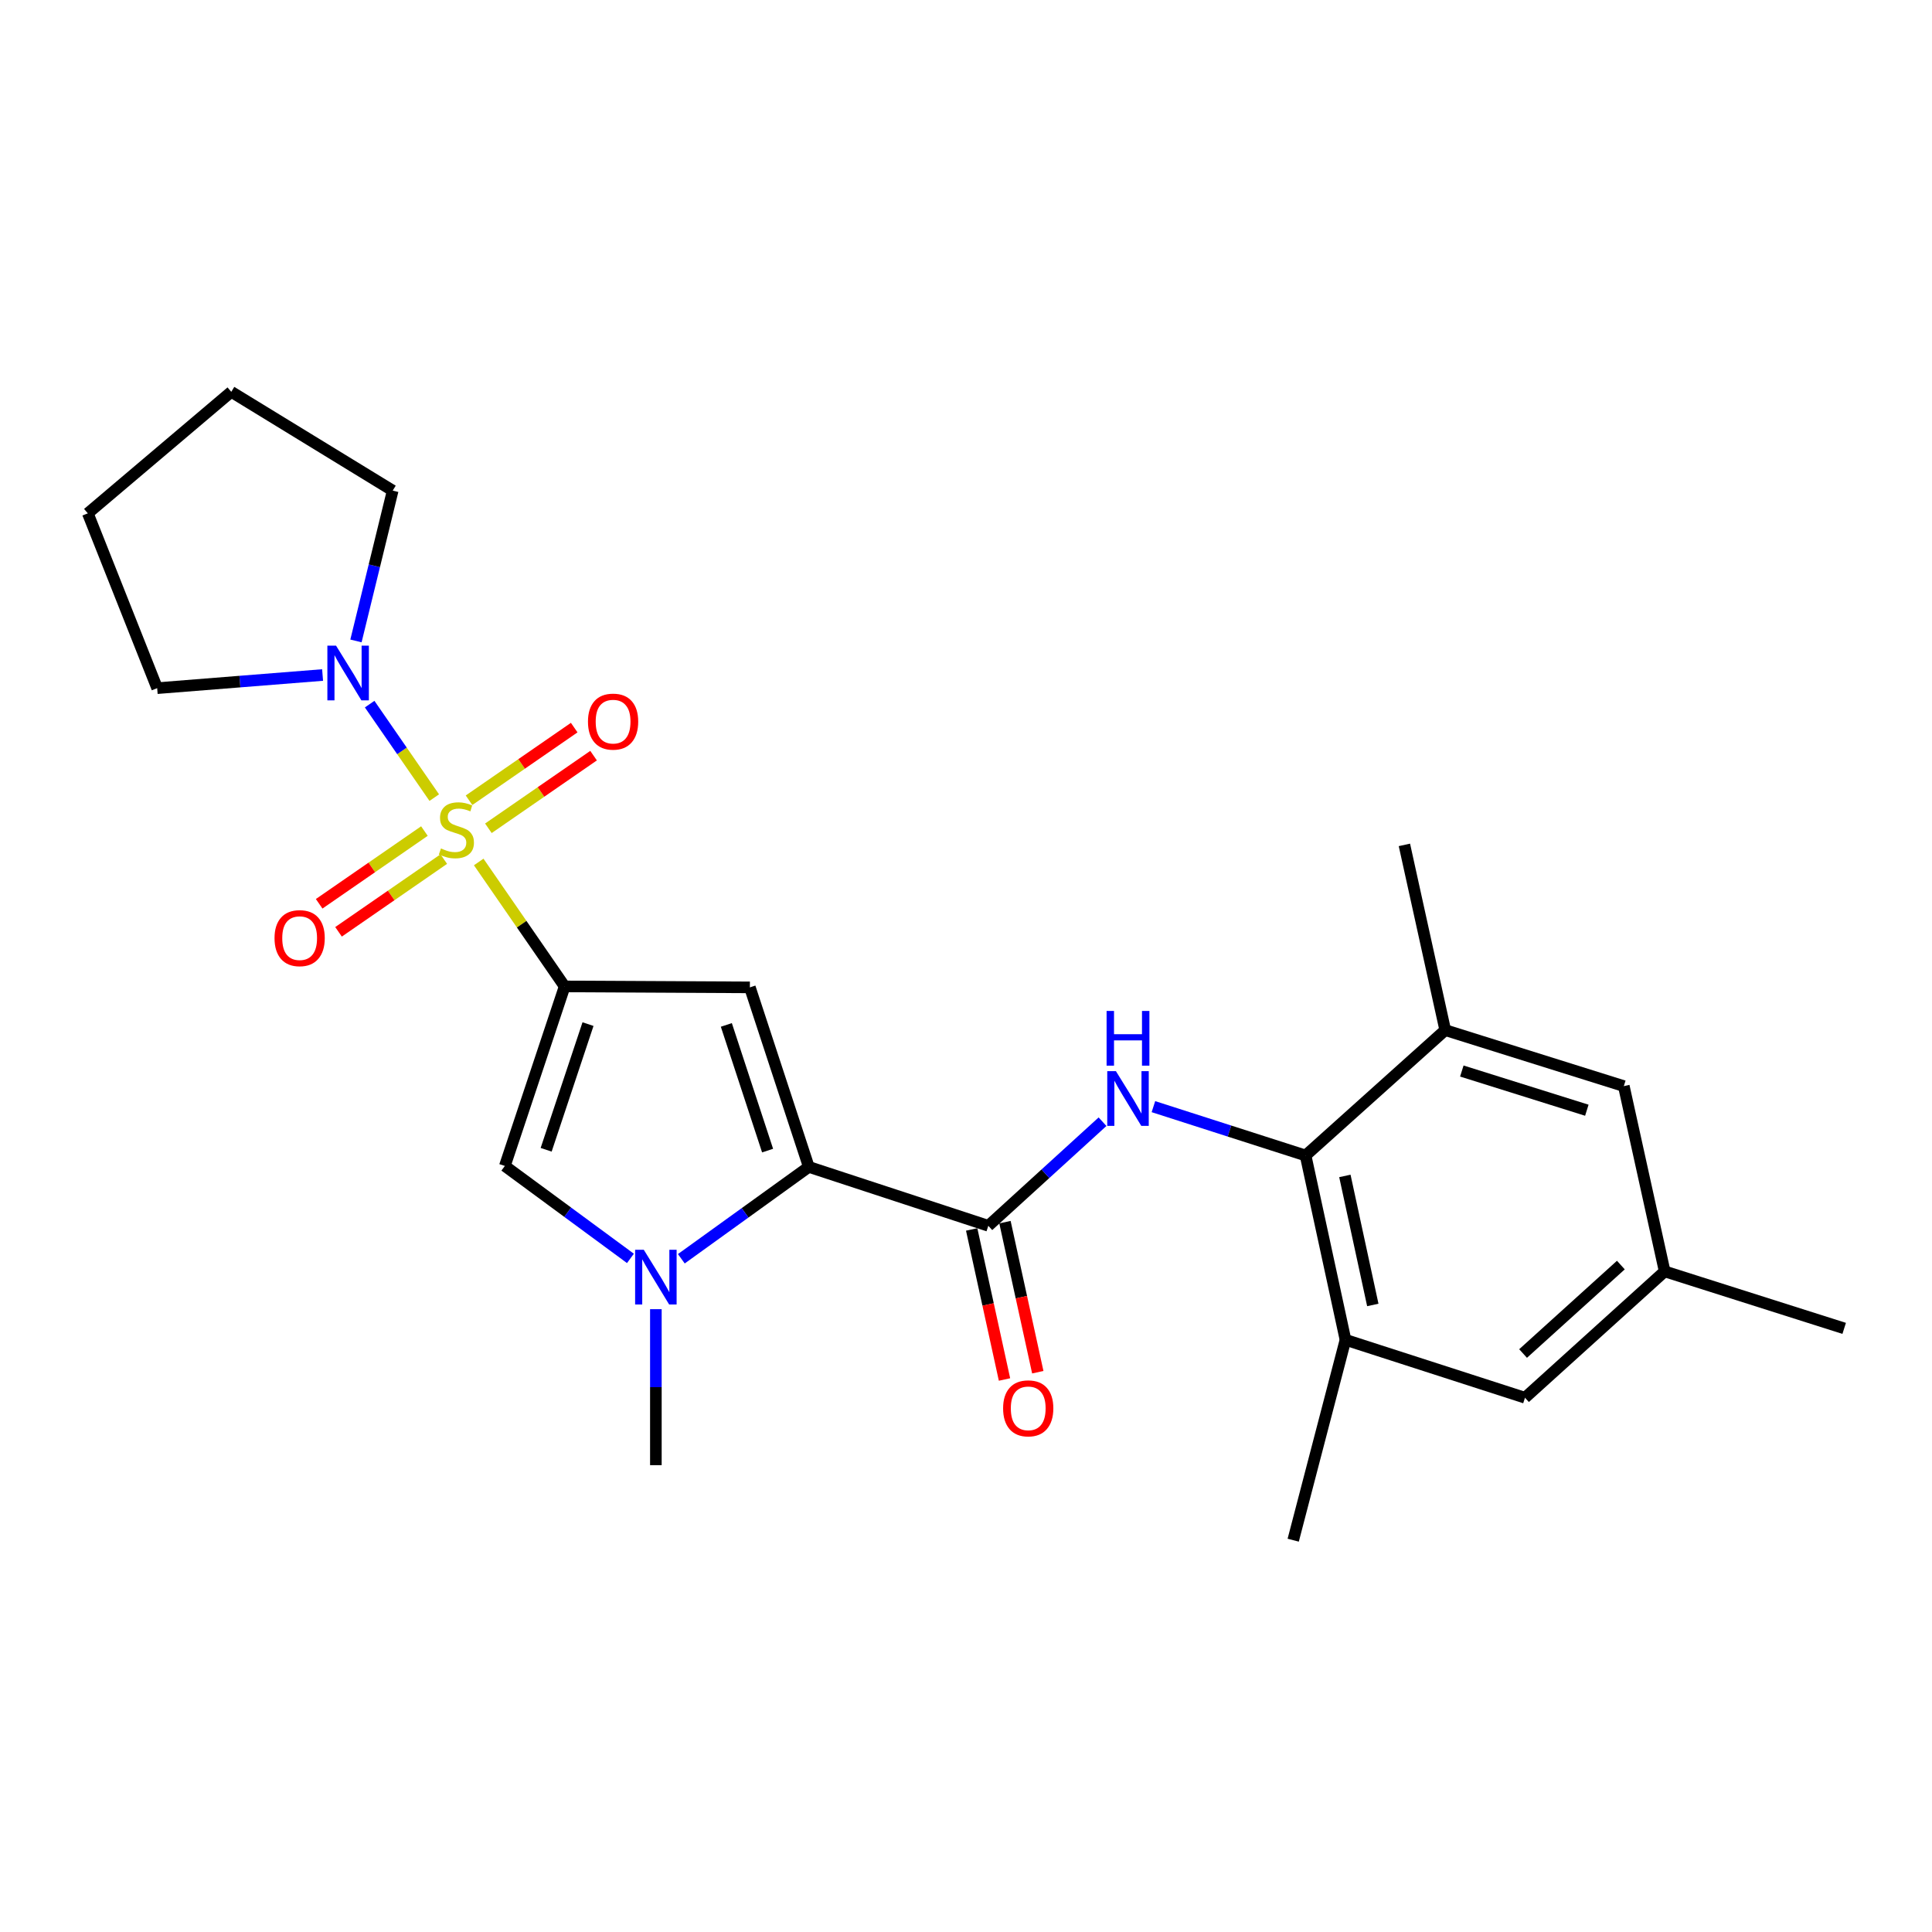 <?xml version='1.0' encoding='iso-8859-1'?>
<svg version='1.1' baseProfile='full'
              xmlns='http://www.w3.org/2000/svg'
                      xmlns:rdkit='http://www.rdkit.org/xml'
                      xmlns:xlink='http://www.w3.org/1999/xlink'
                  xml:space='preserve'
width='1000px' height='1000px' viewBox='0 0 1000 1000'>
<!-- END OF HEADER -->
<rect style='opacity:1.0;fill:#FFFFFF;stroke:none' width='1000' height='1000' x='0' y='0'> </rect>
<path class='bond-0' d='M 247.779,446.154 L 270.02,478.363' style='fill:none;fill-rule:evenodd;stroke:#CCCC00;stroke-width:6px;stroke-linecap:butt;stroke-linejoin:miter;stroke-opacity:1' />
<path class='bond-0' d='M 270.02,478.363 L 292.26,510.572' style='fill:none;fill-rule:evenodd;stroke:#000000;stroke-width:6px;stroke-linecap:butt;stroke-linejoin:miter;stroke-opacity:1' />
<path class='bond-7' d='M 224.773,412.849 L 208.051,388.652' style='fill:none;fill-rule:evenodd;stroke:#CCCC00;stroke-width:6px;stroke-linecap:butt;stroke-linejoin:miter;stroke-opacity:1' />
<path class='bond-7' d='M 208.051,388.652 L 191.329,364.455' style='fill:none;fill-rule:evenodd;stroke:#0000FF;stroke-width:6px;stroke-linecap:butt;stroke-linejoin:miter;stroke-opacity:1' />
<path class='bond-11' d='M 252.789,428.718 L 280.01,409.919' style='fill:none;fill-rule:evenodd;stroke:#CCCC00;stroke-width:6px;stroke-linecap:butt;stroke-linejoin:miter;stroke-opacity:1' />
<path class='bond-11' d='M 280.01,409.919 L 307.231,391.121' style='fill:none;fill-rule:evenodd;stroke:#FF0000;stroke-width:6px;stroke-linecap:butt;stroke-linejoin:miter;stroke-opacity:1' />
<path class='bond-11' d='M 242.767,414.205 L 269.988,395.407' style='fill:none;fill-rule:evenodd;stroke:#CCCC00;stroke-width:6px;stroke-linecap:butt;stroke-linejoin:miter;stroke-opacity:1' />
<path class='bond-11' d='M 269.988,395.407 L 297.209,376.608' style='fill:none;fill-rule:evenodd;stroke:#FF0000;stroke-width:6px;stroke-linecap:butt;stroke-linejoin:miter;stroke-opacity:1' />
<path class='bond-12' d='M 219.676,430.157 L 192.437,448.978' style='fill:none;fill-rule:evenodd;stroke:#CCCC00;stroke-width:6px;stroke-linecap:butt;stroke-linejoin:miter;stroke-opacity:1' />
<path class='bond-12' d='M 192.437,448.978 L 165.198,467.8' style='fill:none;fill-rule:evenodd;stroke:#FF0000;stroke-width:6px;stroke-linecap:butt;stroke-linejoin:miter;stroke-opacity:1' />
<path class='bond-12' d='M 229.701,444.666 L 202.462,463.488' style='fill:none;fill-rule:evenodd;stroke:#CCCC00;stroke-width:6px;stroke-linecap:butt;stroke-linejoin:miter;stroke-opacity:1' />
<path class='bond-12' d='M 202.462,463.488 L 175.223,482.31' style='fill:none;fill-rule:evenodd;stroke:#FF0000;stroke-width:6px;stroke-linecap:butt;stroke-linejoin:miter;stroke-opacity:1' />
<path class='bond-1' d='M 292.26,510.572 L 388.135,511.062' style='fill:none;fill-rule:evenodd;stroke:#000000;stroke-width:6px;stroke-linecap:butt;stroke-linejoin:miter;stroke-opacity:1' />
<path class='bond-5' d='M 292.26,510.572 L 261.308,603.498' style='fill:none;fill-rule:evenodd;stroke:#000000;stroke-width:6px;stroke-linecap:butt;stroke-linejoin:miter;stroke-opacity:1' />
<path class='bond-5' d='M 304.35,530.085 L 282.683,595.132' style='fill:none;fill-rule:evenodd;stroke:#000000;stroke-width:6px;stroke-linecap:butt;stroke-linejoin:miter;stroke-opacity:1' />
<path class='bond-2' d='M 388.135,511.062 L 418.636,603.988' style='fill:none;fill-rule:evenodd;stroke:#000000;stroke-width:6px;stroke-linecap:butt;stroke-linejoin:miter;stroke-opacity:1' />
<path class='bond-2' d='M 375.953,530.501 L 397.304,595.549' style='fill:none;fill-rule:evenodd;stroke:#000000;stroke-width:6px;stroke-linecap:butt;stroke-linejoin:miter;stroke-opacity:1' />
<path class='bond-4' d='M 418.636,603.988 L 511.552,634.47' style='fill:none;fill-rule:evenodd;stroke:#000000;stroke-width:6px;stroke-linecap:butt;stroke-linejoin:miter;stroke-opacity:1' />
<path class='bond-26' d='M 418.636,603.988 L 385.646,627.761' style='fill:none;fill-rule:evenodd;stroke:#000000;stroke-width:6px;stroke-linecap:butt;stroke-linejoin:miter;stroke-opacity:1' />
<path class='bond-26' d='M 385.646,627.761 L 352.656,651.535' style='fill:none;fill-rule:evenodd;stroke:#0000FF;stroke-width:6px;stroke-linecap:butt;stroke-linejoin:miter;stroke-opacity:1' />
<path class='bond-3' d='M 326.311,651.342 L 293.809,627.42' style='fill:none;fill-rule:evenodd;stroke:#0000FF;stroke-width:6px;stroke-linecap:butt;stroke-linejoin:miter;stroke-opacity:1' />
<path class='bond-3' d='M 293.809,627.42 L 261.308,603.498' style='fill:none;fill-rule:evenodd;stroke:#000000;stroke-width:6px;stroke-linecap:butt;stroke-linejoin:miter;stroke-opacity:1' />
<path class='bond-17' d='M 339.477,677.626 L 339.477,717.996' style='fill:none;fill-rule:evenodd;stroke:#0000FF;stroke-width:6px;stroke-linecap:butt;stroke-linejoin:miter;stroke-opacity:1' />
<path class='bond-17' d='M 339.477,717.996 L 339.477,758.367' style='fill:none;fill-rule:evenodd;stroke:#000000;stroke-width:6px;stroke-linecap:butt;stroke-linejoin:miter;stroke-opacity:1' />
<path class='bond-6' d='M 511.552,634.47 L 541.109,607.532' style='fill:none;fill-rule:evenodd;stroke:#000000;stroke-width:6px;stroke-linecap:butt;stroke-linejoin:miter;stroke-opacity:1' />
<path class='bond-6' d='M 541.109,607.532 L 570.667,580.594' style='fill:none;fill-rule:evenodd;stroke:#0000FF;stroke-width:6px;stroke-linecap:butt;stroke-linejoin:miter;stroke-opacity:1' />
<path class='bond-13' d='M 502.937,636.354 L 511.434,675.189' style='fill:none;fill-rule:evenodd;stroke:#000000;stroke-width:6px;stroke-linecap:butt;stroke-linejoin:miter;stroke-opacity:1' />
<path class='bond-13' d='M 511.434,675.189 L 519.93,714.024' style='fill:none;fill-rule:evenodd;stroke:#FF0000;stroke-width:6px;stroke-linecap:butt;stroke-linejoin:miter;stroke-opacity:1' />
<path class='bond-13' d='M 520.167,632.585 L 528.663,671.419' style='fill:none;fill-rule:evenodd;stroke:#000000;stroke-width:6px;stroke-linecap:butt;stroke-linejoin:miter;stroke-opacity:1' />
<path class='bond-13' d='M 528.663,671.419 L 537.159,710.254' style='fill:none;fill-rule:evenodd;stroke:#FF0000;stroke-width:6px;stroke-linecap:butt;stroke-linejoin:miter;stroke-opacity:1' />
<path class='bond-8' d='M 597.006,572.799 L 636.387,585.439' style='fill:none;fill-rule:evenodd;stroke:#0000FF;stroke-width:6px;stroke-linecap:butt;stroke-linejoin:miter;stroke-opacity:1' />
<path class='bond-8' d='M 636.387,585.439 L 675.769,598.079' style='fill:none;fill-rule:evenodd;stroke:#000000;stroke-width:6px;stroke-linecap:butt;stroke-linejoin:miter;stroke-opacity:1' />
<path class='bond-18' d='M 184.244,331.745 L 193.754,292.842' style='fill:none;fill-rule:evenodd;stroke:#0000FF;stroke-width:6px;stroke-linecap:butt;stroke-linejoin:miter;stroke-opacity:1' />
<path class='bond-18' d='M 193.754,292.842 L 203.263,253.939' style='fill:none;fill-rule:evenodd;stroke:#000000;stroke-width:6px;stroke-linecap:butt;stroke-linejoin:miter;stroke-opacity:1' />
<path class='bond-19' d='M 166.97,349.386 L 124.163,352.789' style='fill:none;fill-rule:evenodd;stroke:#0000FF;stroke-width:6px;stroke-linecap:butt;stroke-linejoin:miter;stroke-opacity:1' />
<path class='bond-19' d='M 124.163,352.789 L 81.355,356.193' style='fill:none;fill-rule:evenodd;stroke:#000000;stroke-width:6px;stroke-linecap:butt;stroke-linejoin:miter;stroke-opacity:1' />
<path class='bond-9' d='M 675.769,598.079 L 696.423,693.484' style='fill:none;fill-rule:evenodd;stroke:#000000;stroke-width:6px;stroke-linecap:butt;stroke-linejoin:miter;stroke-opacity:1' />
<path class='bond-9' d='M 696.104,608.658 L 710.562,675.441' style='fill:none;fill-rule:evenodd;stroke:#000000;stroke-width:6px;stroke-linecap:butt;stroke-linejoin:miter;stroke-opacity:1' />
<path class='bond-10' d='M 675.769,598.079 L 748.05,533.186' style='fill:none;fill-rule:evenodd;stroke:#000000;stroke-width:6px;stroke-linecap:butt;stroke-linejoin:miter;stroke-opacity:1' />
<path class='bond-15' d='M 696.423,693.484 L 789.329,723.466' style='fill:none;fill-rule:evenodd;stroke:#000000;stroke-width:6px;stroke-linecap:butt;stroke-linejoin:miter;stroke-opacity:1' />
<path class='bond-20' d='M 696.423,693.484 L 669.361,797.197' style='fill:none;fill-rule:evenodd;stroke:#000000;stroke-width:6px;stroke-linecap:butt;stroke-linejoin:miter;stroke-opacity:1' />
<path class='bond-14' d='M 748.05,533.186 L 840.485,562.169' style='fill:none;fill-rule:evenodd;stroke:#000000;stroke-width:6px;stroke-linecap:butt;stroke-linejoin:miter;stroke-opacity:1' />
<path class='bond-14' d='M 756.638,554.363 L 821.343,574.651' style='fill:none;fill-rule:evenodd;stroke:#000000;stroke-width:6px;stroke-linecap:butt;stroke-linejoin:miter;stroke-opacity:1' />
<path class='bond-21' d='M 748.05,533.186 L 726.915,437.312' style='fill:none;fill-rule:evenodd;stroke:#000000;stroke-width:6px;stroke-linecap:butt;stroke-linejoin:miter;stroke-opacity:1' />
<path class='bond-16' d='M 840.485,562.169 L 861.63,658.064' style='fill:none;fill-rule:evenodd;stroke:#000000;stroke-width:6px;stroke-linecap:butt;stroke-linejoin:miter;stroke-opacity:1' />
<path class='bond-27' d='M 789.329,723.466 L 861.63,658.064' style='fill:none;fill-rule:evenodd;stroke:#000000;stroke-width:6px;stroke-linecap:butt;stroke-linejoin:miter;stroke-opacity:1' />
<path class='bond-27' d='M 788.343,700.576 L 838.953,654.795' style='fill:none;fill-rule:evenodd;stroke:#000000;stroke-width:6px;stroke-linecap:butt;stroke-linejoin:miter;stroke-opacity:1' />
<path class='bond-22' d='M 861.63,658.064 L 954.545,687.566' style='fill:none;fill-rule:evenodd;stroke:#000000;stroke-width:6px;stroke-linecap:butt;stroke-linejoin:miter;stroke-opacity:1' />
<path class='bond-23' d='M 203.263,253.939 L 119.705,202.803' style='fill:none;fill-rule:evenodd;stroke:#000000;stroke-width:6px;stroke-linecap:butt;stroke-linejoin:miter;stroke-opacity:1' />
<path class='bond-24' d='M 81.355,356.193 L 45.455,265.707' style='fill:none;fill-rule:evenodd;stroke:#000000;stroke-width:6px;stroke-linecap:butt;stroke-linejoin:miter;stroke-opacity:1' />
<path class='bond-25' d='M 119.705,202.803 L 45.455,265.707' style='fill:none;fill-rule:evenodd;stroke:#000000;stroke-width:6px;stroke-linecap:butt;stroke-linejoin:miter;stroke-opacity:1' />
<path  class='atom-0' d='M 228.234 439.154
Q 228.554 439.274, 229.874 439.834
Q 231.194 440.394, 232.634 440.754
Q 234.114 441.074, 235.554 441.074
Q 238.234 441.074, 239.794 439.794
Q 241.354 438.474, 241.354 436.194
Q 241.354 434.634, 240.554 433.674
Q 239.794 432.714, 238.594 432.194
Q 237.394 431.674, 235.394 431.074
Q 232.874 430.314, 231.354 429.594
Q 229.874 428.874, 228.794 427.354
Q 227.754 425.834, 227.754 423.274
Q 227.754 419.714, 230.154 417.514
Q 232.594 415.314, 237.394 415.314
Q 240.674 415.314, 244.394 416.874
L 243.474 419.954
Q 240.074 418.554, 237.514 418.554
Q 234.754 418.554, 233.234 419.714
Q 231.714 420.834, 231.754 422.794
Q 231.754 424.314, 232.514 425.234
Q 233.314 426.154, 234.434 426.674
Q 235.594 427.194, 237.514 427.794
Q 240.074 428.594, 241.594 429.394
Q 243.114 430.194, 244.194 431.834
Q 245.314 433.434, 245.314 436.194
Q 245.314 440.114, 242.674 442.234
Q 240.074 444.314, 235.714 444.314
Q 233.194 444.314, 231.274 443.754
Q 229.394 443.234, 227.154 442.314
L 228.234 439.154
' fill='#CCCC00'/>
<path  class='atom-4' d='M 333.217 646.872
L 342.497 661.872
Q 343.417 663.352, 344.897 666.032
Q 346.377 668.712, 346.457 668.872
L 346.457 646.872
L 350.217 646.872
L 350.217 675.192
L 346.337 675.192
L 336.377 658.792
Q 335.217 656.872, 333.977 654.672
Q 332.777 652.472, 332.417 651.792
L 332.417 675.192
L 328.737 675.192
L 328.737 646.872
L 333.217 646.872
' fill='#0000FF'/>
<path  class='atom-7' d='M 577.592 554.417
L 586.872 569.417
Q 587.792 570.897, 589.272 573.577
Q 590.752 576.257, 590.832 576.417
L 590.832 554.417
L 594.592 554.417
L 594.592 582.737
L 590.712 582.737
L 580.752 566.337
Q 579.592 564.417, 578.352 562.217
Q 577.152 560.017, 576.792 559.337
L 576.792 582.737
L 573.112 582.737
L 573.112 554.417
L 577.592 554.417
' fill='#0000FF'/>
<path  class='atom-7' d='M 572.772 523.265
L 576.612 523.265
L 576.612 535.305
L 591.092 535.305
L 591.092 523.265
L 594.932 523.265
L 594.932 551.585
L 591.092 551.585
L 591.092 538.505
L 576.612 538.505
L 576.612 551.585
L 572.772 551.585
L 572.772 523.265
' fill='#0000FF'/>
<path  class='atom-8' d='M 173.929 334.175
L 183.209 349.175
Q 184.129 350.655, 185.609 353.335
Q 187.089 356.015, 187.169 356.175
L 187.169 334.175
L 190.929 334.175
L 190.929 362.495
L 187.049 362.495
L 177.089 346.095
Q 175.929 344.175, 174.689 341.975
Q 173.489 339.775, 173.129 339.095
L 173.129 362.495
L 169.449 362.495
L 169.449 334.175
L 173.929 334.175
' fill='#0000FF'/>
<path  class='atom-12' d='M 304.333 373.508
Q 304.333 366.708, 307.693 362.908
Q 311.053 359.108, 317.333 359.108
Q 323.613 359.108, 326.973 362.908
Q 330.333 366.708, 330.333 373.508
Q 330.333 380.388, 326.933 384.308
Q 323.533 388.188, 317.333 388.188
Q 311.093 388.188, 307.693 384.308
Q 304.333 380.428, 304.333 373.508
M 317.333 384.988
Q 321.653 384.988, 323.973 382.108
Q 326.333 379.188, 326.333 373.508
Q 326.333 367.948, 323.973 365.148
Q 321.653 362.308, 317.333 362.308
Q 313.013 362.308, 310.653 365.108
Q 308.333 367.908, 308.333 373.508
Q 308.333 379.228, 310.653 382.108
Q 313.013 384.988, 317.333 384.988
' fill='#FF0000'/>
<path  class='atom-13' d='M 142.096 485.579
Q 142.096 478.779, 145.456 474.979
Q 148.816 471.179, 155.096 471.179
Q 161.376 471.179, 164.736 474.979
Q 168.096 478.779, 168.096 485.579
Q 168.096 492.459, 164.696 496.379
Q 161.296 500.259, 155.096 500.259
Q 148.856 500.259, 145.456 496.379
Q 142.096 492.499, 142.096 485.579
M 155.096 497.059
Q 159.416 497.059, 161.736 494.179
Q 164.096 491.259, 164.096 485.579
Q 164.096 480.019, 161.736 477.219
Q 159.416 474.379, 155.096 474.379
Q 150.776 474.379, 148.416 477.179
Q 146.096 479.979, 146.096 485.579
Q 146.096 491.299, 148.416 494.179
Q 150.776 497.059, 155.096 497.059
' fill='#FF0000'/>
<path  class='atom-14' d='M 519.206 728.955
Q 519.206 722.155, 522.566 718.355
Q 525.926 714.555, 532.206 714.555
Q 538.486 714.555, 541.846 718.355
Q 545.206 722.155, 545.206 728.955
Q 545.206 735.835, 541.806 739.755
Q 538.406 743.635, 532.206 743.635
Q 525.966 743.635, 522.566 739.755
Q 519.206 735.875, 519.206 728.955
M 532.206 740.435
Q 536.526 740.435, 538.846 737.555
Q 541.206 734.635, 541.206 728.955
Q 541.206 723.395, 538.846 720.595
Q 536.526 717.755, 532.206 717.755
Q 527.886 717.755, 525.526 720.555
Q 523.206 723.355, 523.206 728.955
Q 523.206 734.675, 525.526 737.555
Q 527.886 740.435, 532.206 740.435
' fill='#FF0000'/>
</svg>
